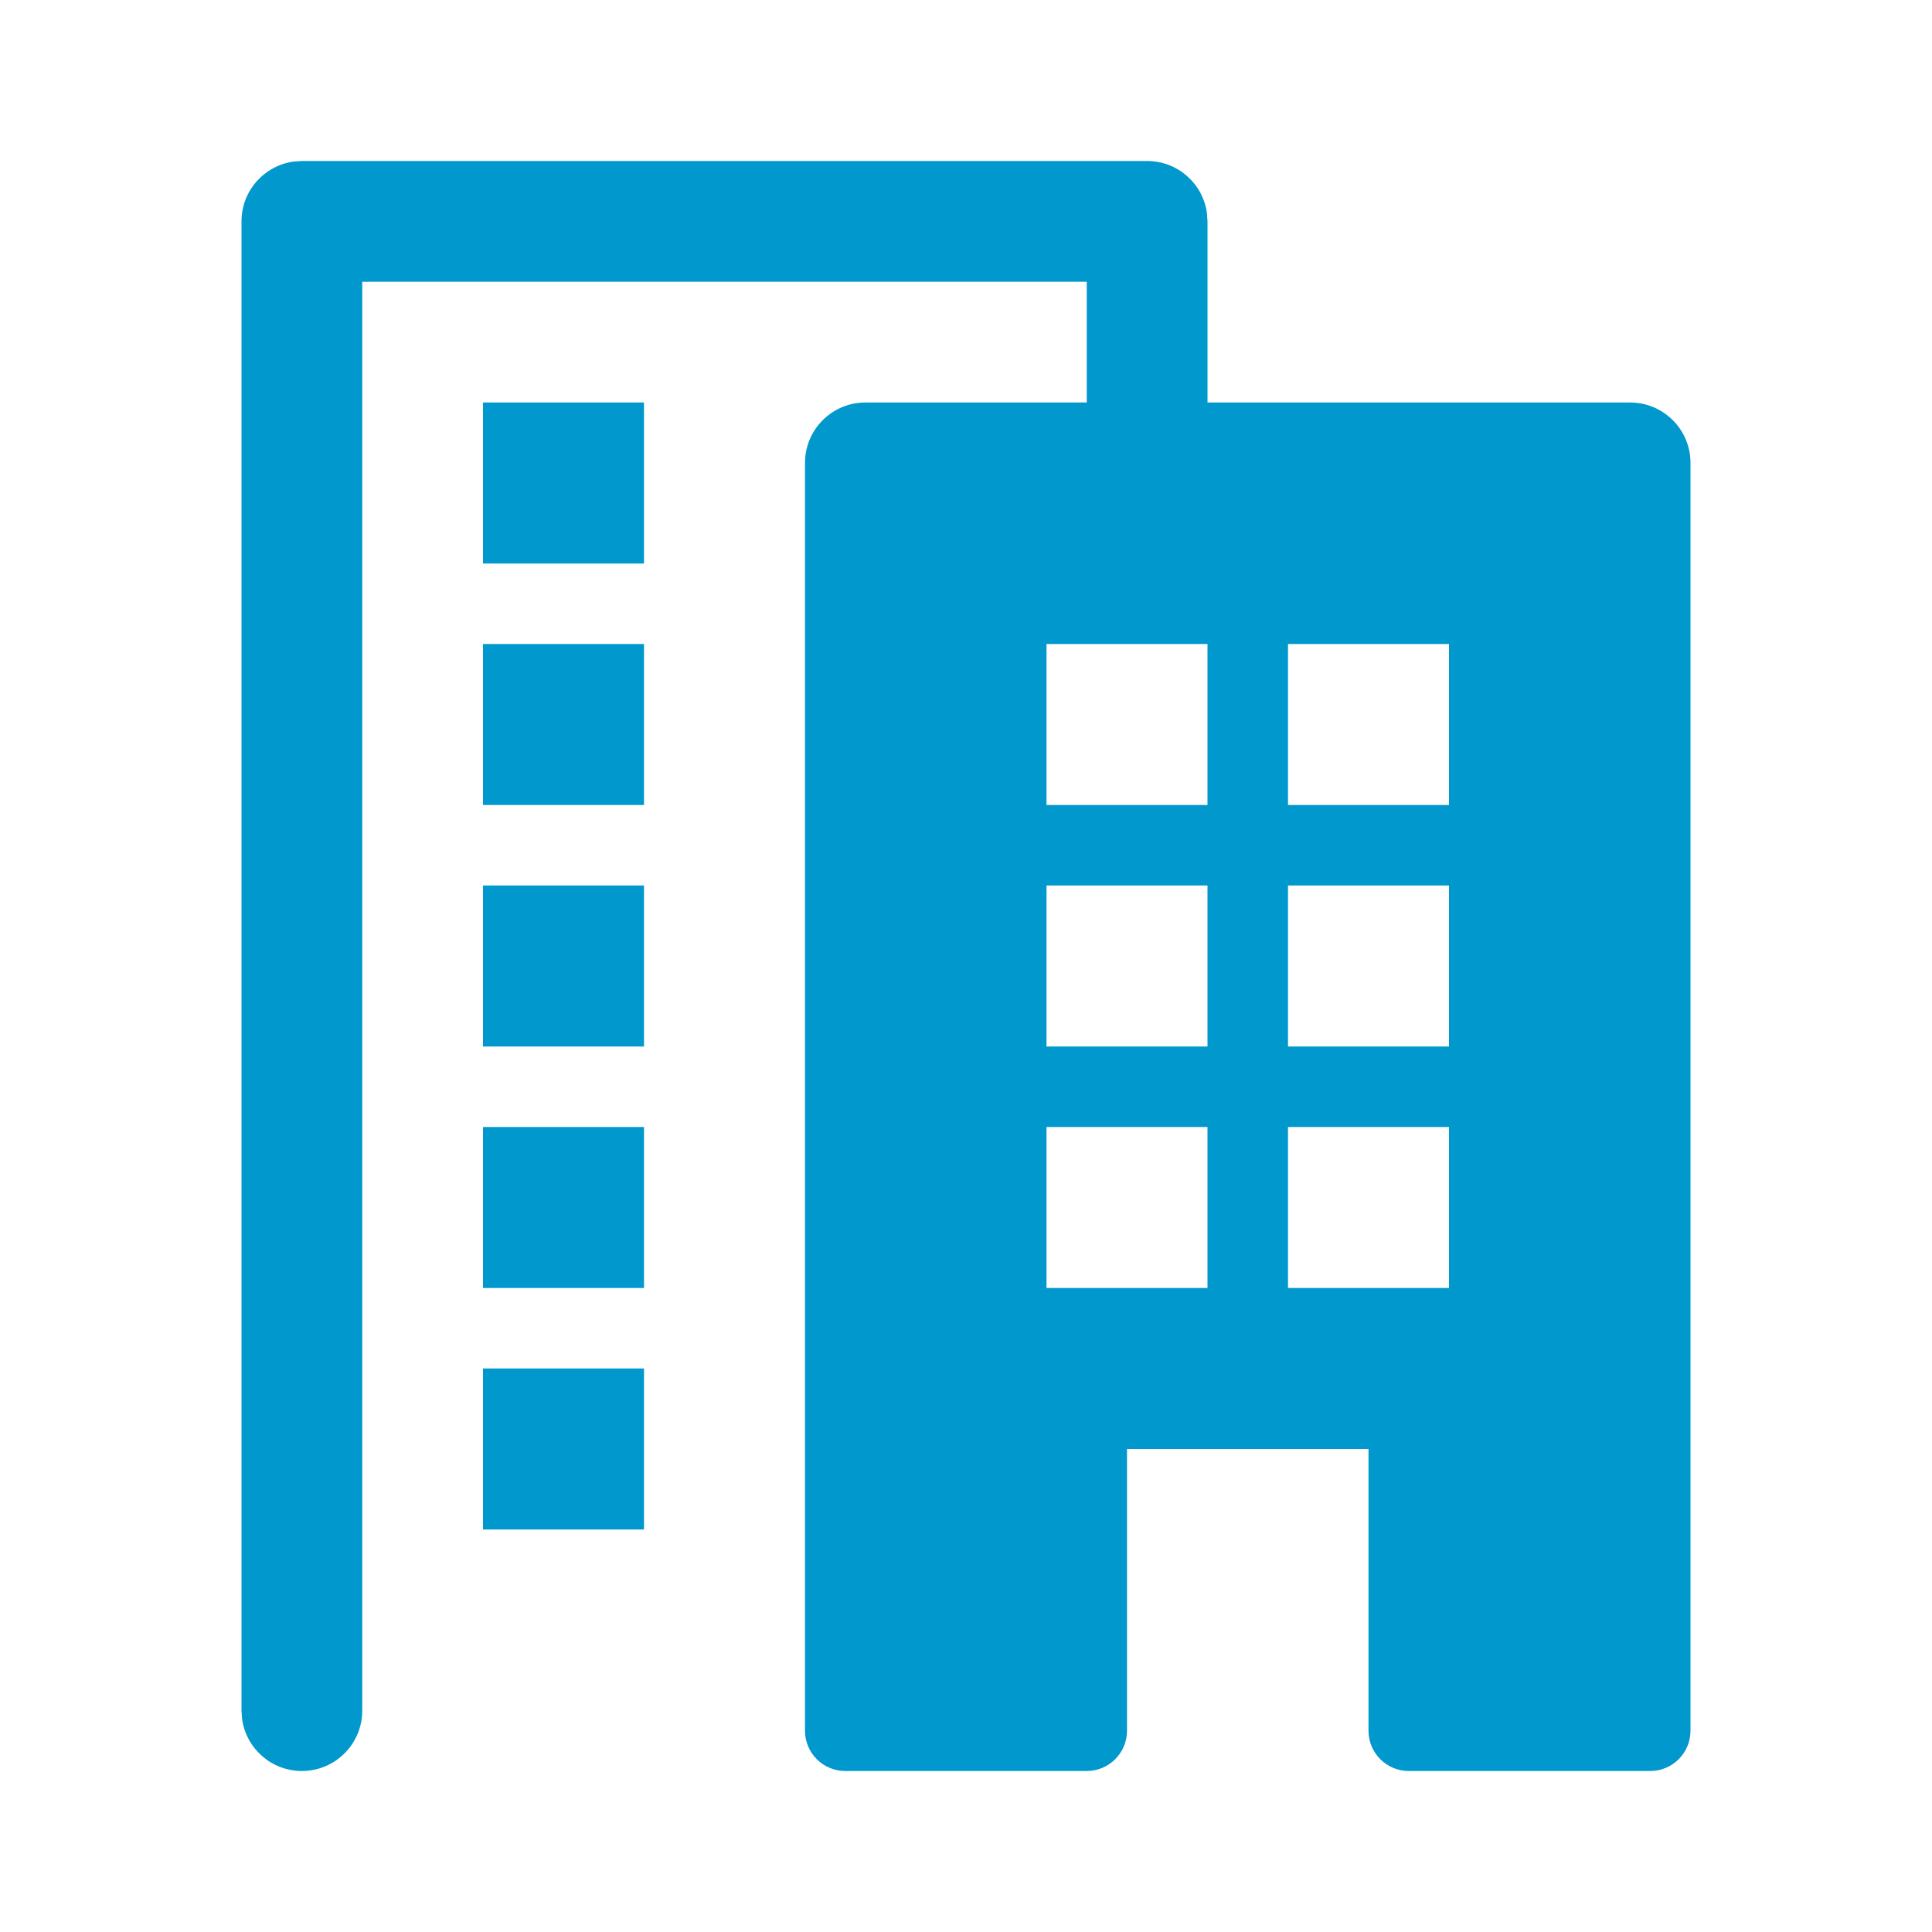 <svg width="24" height="24" viewBox="0 0 24 24" fill="none" xmlns="http://www.w3.org/2000/svg">
<path d="M3.75 2H14.25C14.63 2 14.944 2.282 14.993 2.648L15 2.75V5H20.25C20.664 5 21 5.336 21 5.75V21.5C21 21.776 20.776 22 20.5 22H17.5C17.224 22 17 21.776 17 21.5V18H14V21.5C14 21.776 13.776 22 13.5 22H10.5C10.224 22 10 21.776 10 21.5V5.75C10 5.336 10.336 5 10.75 5H13.5V3.5H4.5V21.25C4.5 21.664 4.164 22 3.75 22C3.37 22 3.057 21.718 3.007 21.352L3 21.25V2.75C3 2.37 3.282 2.057 3.648 2.007L3.75 2ZM8 17V19H6V17H8ZM8 14V16H6V14H8ZM15 14H13V16H15V14ZM18 14H16V16H18V14ZM8 11V13H6V11H8ZM15 11H13V13H15V11ZM18 11H16V13H18V11ZM8 8V10H6V8H8ZM15 8H13V10H15V8ZM18 8H16V10H18V8ZM8 5V7H6V5H8Z" fill="#0098CD"/>
</svg>
